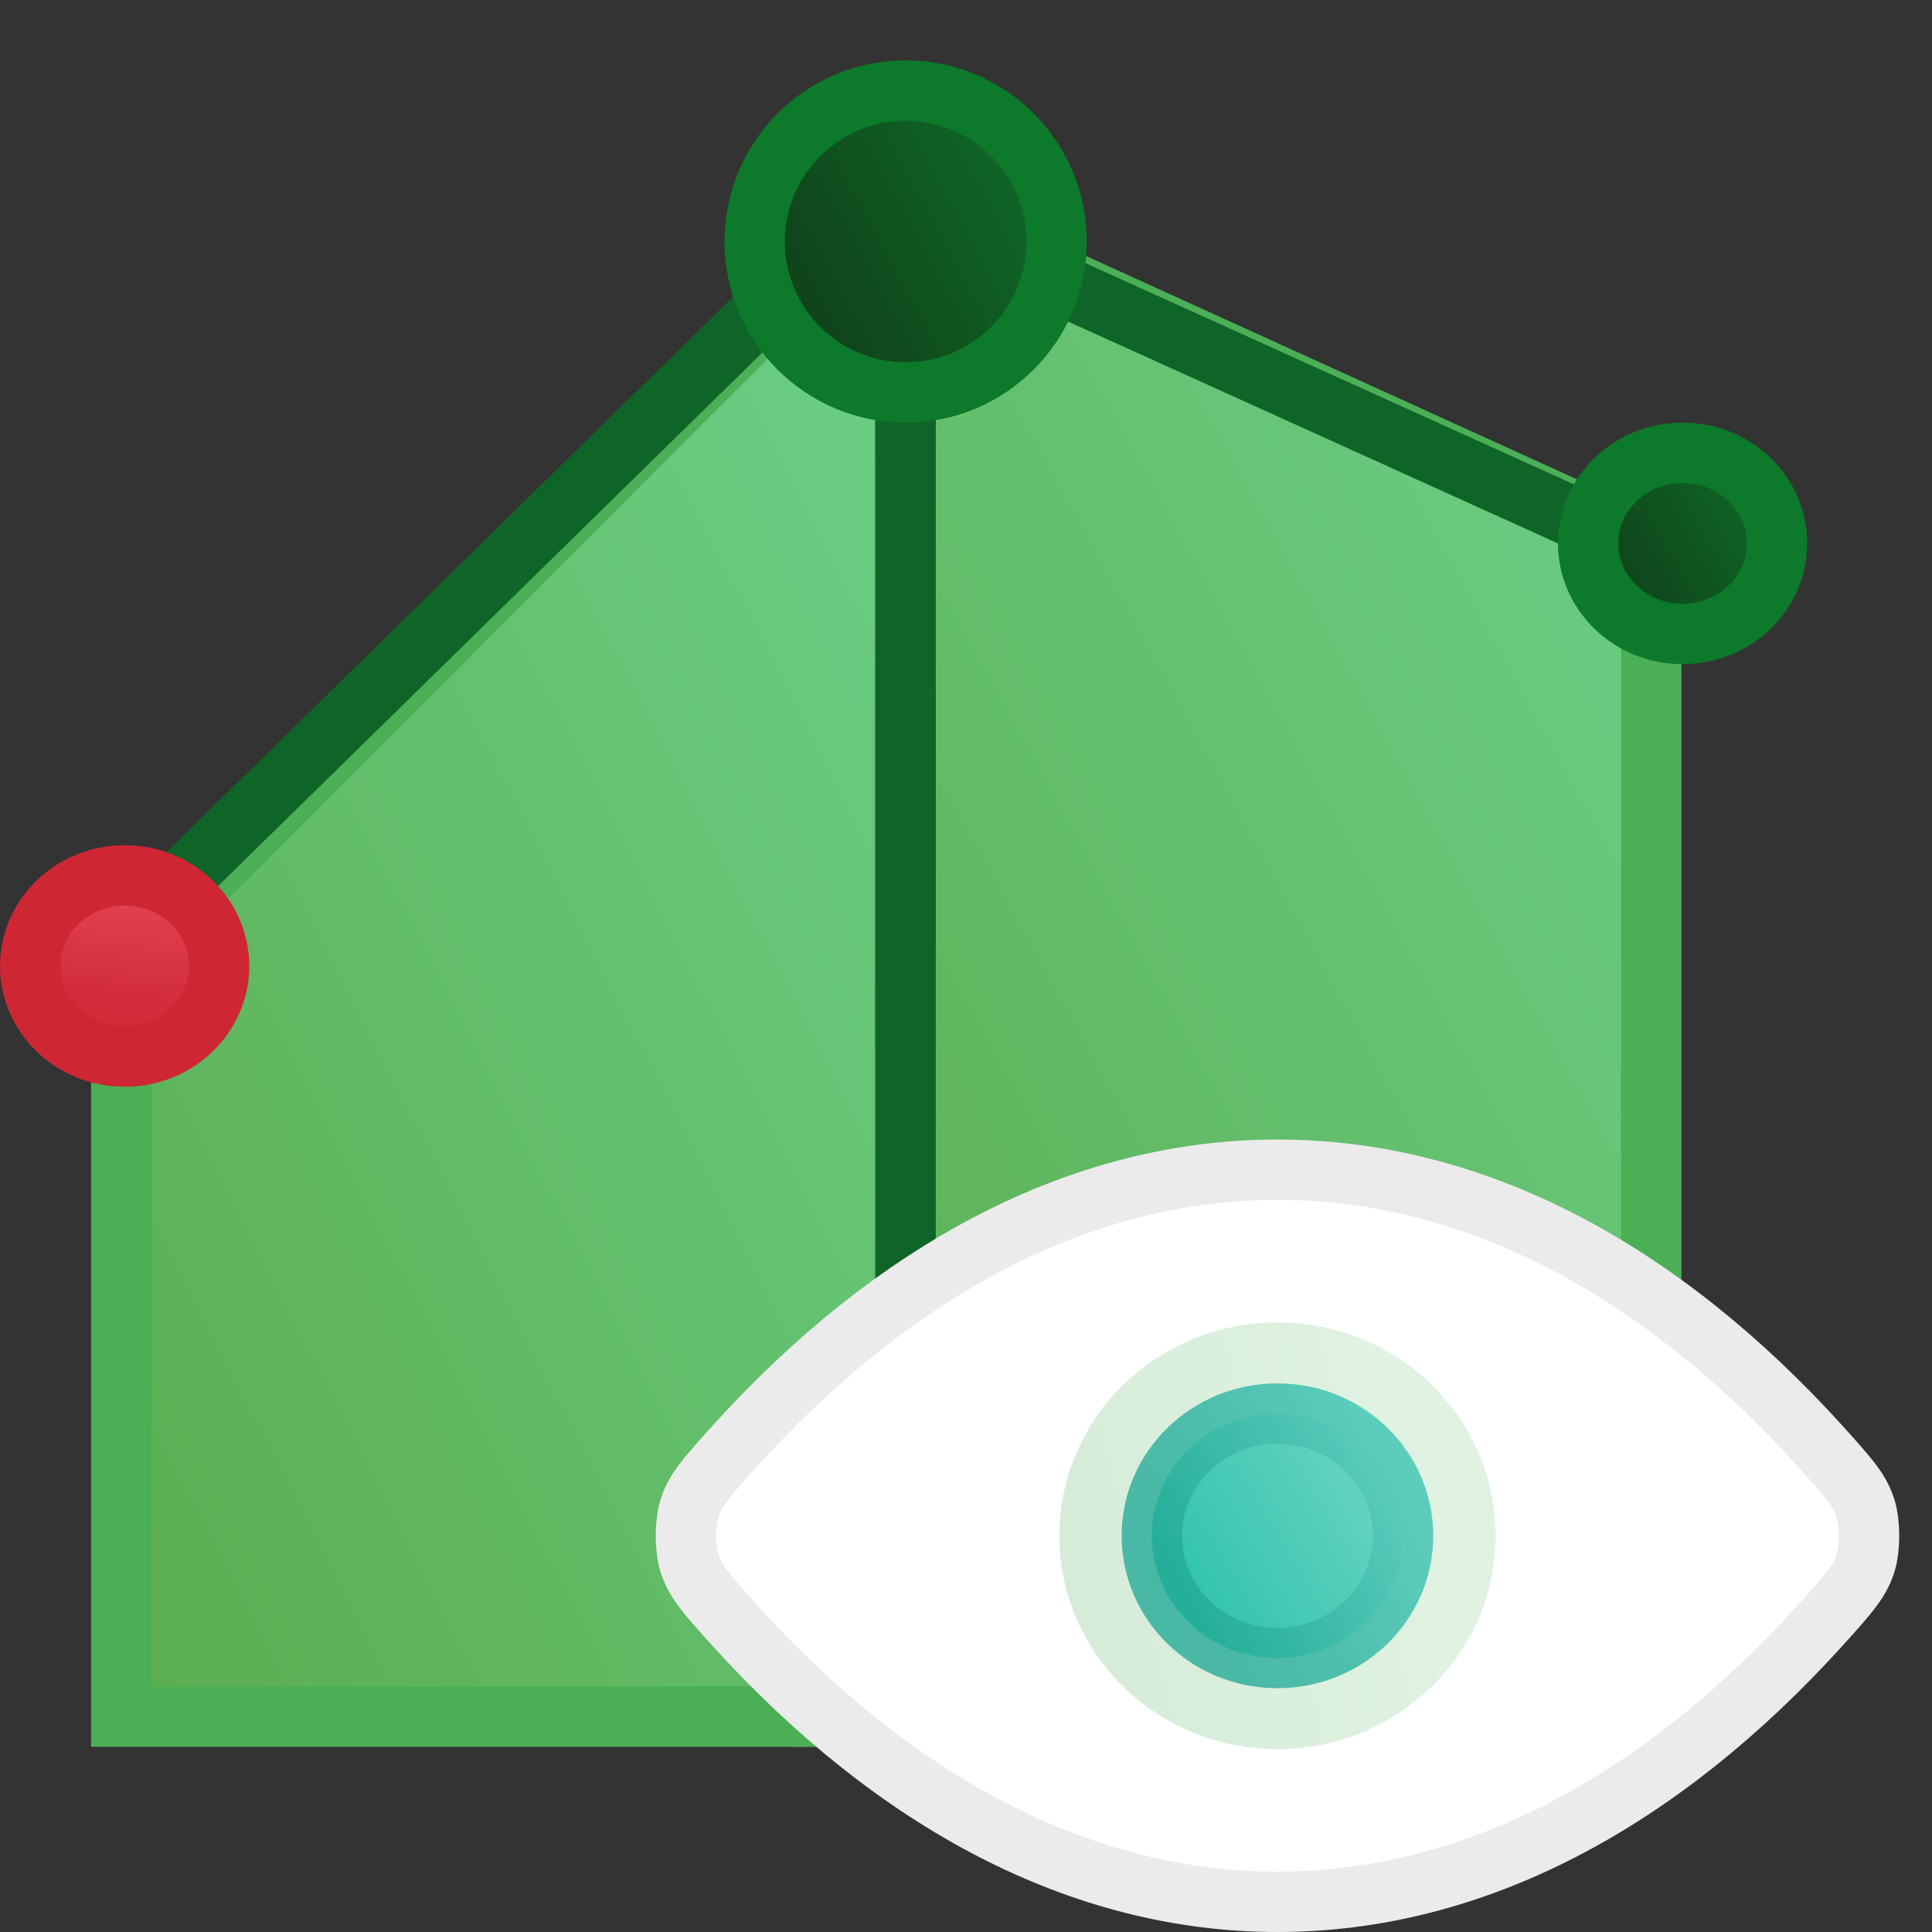 <?xml version="1.0" encoding="utf-8"?>
<svg xmlns="http://www.w3.org/2000/svg" width="32" height="32" viewBox="0 0 32 32" fill="none">
<rect x="0" y="0" width="32" height="32" fill="#333333" stroke="none"/>
<path d="M27.35 9.048V28.432H13.566V2.778L27.35 9.048Z" fill="url(#paint0_linear_4721_44694)" stroke="#4BAF56"/>
<path d="M2.008 28.432V15.953L14.983 2.964V28.432H2.008Z" fill="url(#paint1_linear_4721_44694)" stroke="#4BAF56"/>
<path d="M1.547 16L14.48 3.323L26.916 8.955" stroke="#0F6427"/>
<path d="M15 28.798L15 4" stroke="#0F6427"/>
<path d="M17.5 4C17.5 5.381 16.381 6.5 15 6.5C13.619 6.5 12.5 5.381 12.5 4C12.5 2.619 13.619 1.5 15 1.5C16.381 1.5 17.5 2.619 17.5 4Z" fill="url(#paint2_linear_4721_44694)" stroke="#0C792B"/>
<path d="M29.434 9C29.434 9.814 28.748 10.5 27.869 10.5C26.99 10.5 26.305 9.814 26.305 9C26.305 8.186 26.99 7.5 27.869 7.5C28.748 7.5 29.434 8.186 29.434 9Z" fill="url(#paint3_linear_4721_44694)" stroke="#0C792B"/>
<path d="M3.629 16C3.629 16.814 2.944 17.5 2.065 17.5C1.185 17.5 0.5 16.814 0.5 16C0.5 15.186 1.185 14.5 2.065 14.5C2.944 14.5 3.629 15.186 3.629 16Z" fill="url(#paint4_linear_4721_44694)" stroke="#CF2634" stroke-linejoin="round"/>
<path d="M30.152 23.956C30.657 24.515 30.813 24.7 30.905 25.002C30.935 25.103 30.957 25.26 30.957 25.437C30.957 25.614 30.935 25.771 30.905 25.872C30.813 26.174 30.657 26.36 30.152 26.918C27.489 29.858 24.408 31.5 21.159 31.5C17.91 31.5 14.829 29.858 12.166 26.918C11.661 26.36 11.505 26.174 11.413 25.872C11.383 25.771 11.361 25.614 11.361 25.437C11.361 25.26 11.383 25.103 11.413 25.002C11.505 24.7 11.661 24.515 12.166 23.956C14.829 21.016 17.91 19.374 21.159 19.374C24.408 19.374 27.489 21.016 30.152 23.956Z" fill="white" stroke="#EBEBEB"/>
<ellipse opacity="0.2" cx="21.16" cy="25.437" rx="3.613" ry="3.534" fill="url(#paint5_linear_4721_44694)"/>
<path d="M23.239 25.437C23.239 26.545 22.318 27.462 21.159 27.462C19.999 27.462 19.078 26.545 19.078 25.437C19.078 24.33 19.999 23.413 21.159 23.413C22.318 23.413 23.239 24.33 23.239 25.437Z" fill="url(#paint6_linear_4721_44694)" stroke="url(#paint7_linear_4721_44694)"/>
<defs>
<linearGradient id="paint0_linear_4721_44694" x1="27.85" y1="2.001" x2="5.129" y2="14.473" gradientUnits="userSpaceOnUse">
<stop stop-color="#6CD28C"/>
<stop offset="1" stop-color="#5BAC4D"/>
</linearGradient>
<linearGradient id="paint1_linear_4721_44694" x1="15.483" y1="1.756" x2="-6.622" y2="13.123" gradientUnits="userSpaceOnUse">
<stop stop-color="#6CD28C"/>
<stop offset="1" stop-color="#5BAC4D"/>
</linearGradient>
<linearGradient id="paint2_linear_4721_44694" x1="17.552" y1="4.941" x2="14.345" y2="6.667" gradientUnits="userSpaceOnUse">
<stop stop-color="#0F6326"/>
<stop offset="1" stop-color="#10441B"/>
</linearGradient>
<linearGradient id="paint3_linear_4721_44694" x1="29.626" y1="9.627" x2="27.451" y2="10.836" gradientUnits="userSpaceOnUse">
<stop stop-color="#0F6326"/>
<stop offset="1" stop-color="#10441B"/>
</linearGradient>
<linearGradient id="paint4_linear_4721_44694" x1="9.227" y1="14.695" x2="8.671" y2="18.875" gradientUnits="userSpaceOnUse">
<stop stop-color="#EE4957"/>
<stop offset="0.268" stop-color="#E3404E"/>
<stop offset="0.659" stop-color="#D22C3A"/>
<stop offset="1" stop-color="#D62D37"/>
</linearGradient>
<linearGradient id="paint5_linear_4721_44694" x1="23.454" y1="25.098" x2="17.093" y2="26.692" gradientUnits="userSpaceOnUse">
<stop stop-color="#64C06E"/>
<stop offset="1" stop-color="#299837"/>
</linearGradient>
<linearGradient id="paint6_linear_4721_44694" x1="22.179" y1="23.418" x2="18.808" y2="25.436" gradientUnits="userSpaceOnUse">
<stop stop-color="#67D4C3"/>
<stop offset="1" stop-color="#2EC2AB"/>
</linearGradient>
<linearGradient id="paint7_linear_4721_44694" x1="22.899" y1="24.015" x2="19.363" y2="25.895" gradientUnits="userSpaceOnUse">
<stop stop-color="#5CCDBD"/>
<stop offset="1" stop-color="#21A995" stop-opacity="0.78"/>
</linearGradient>
</defs>
</svg>